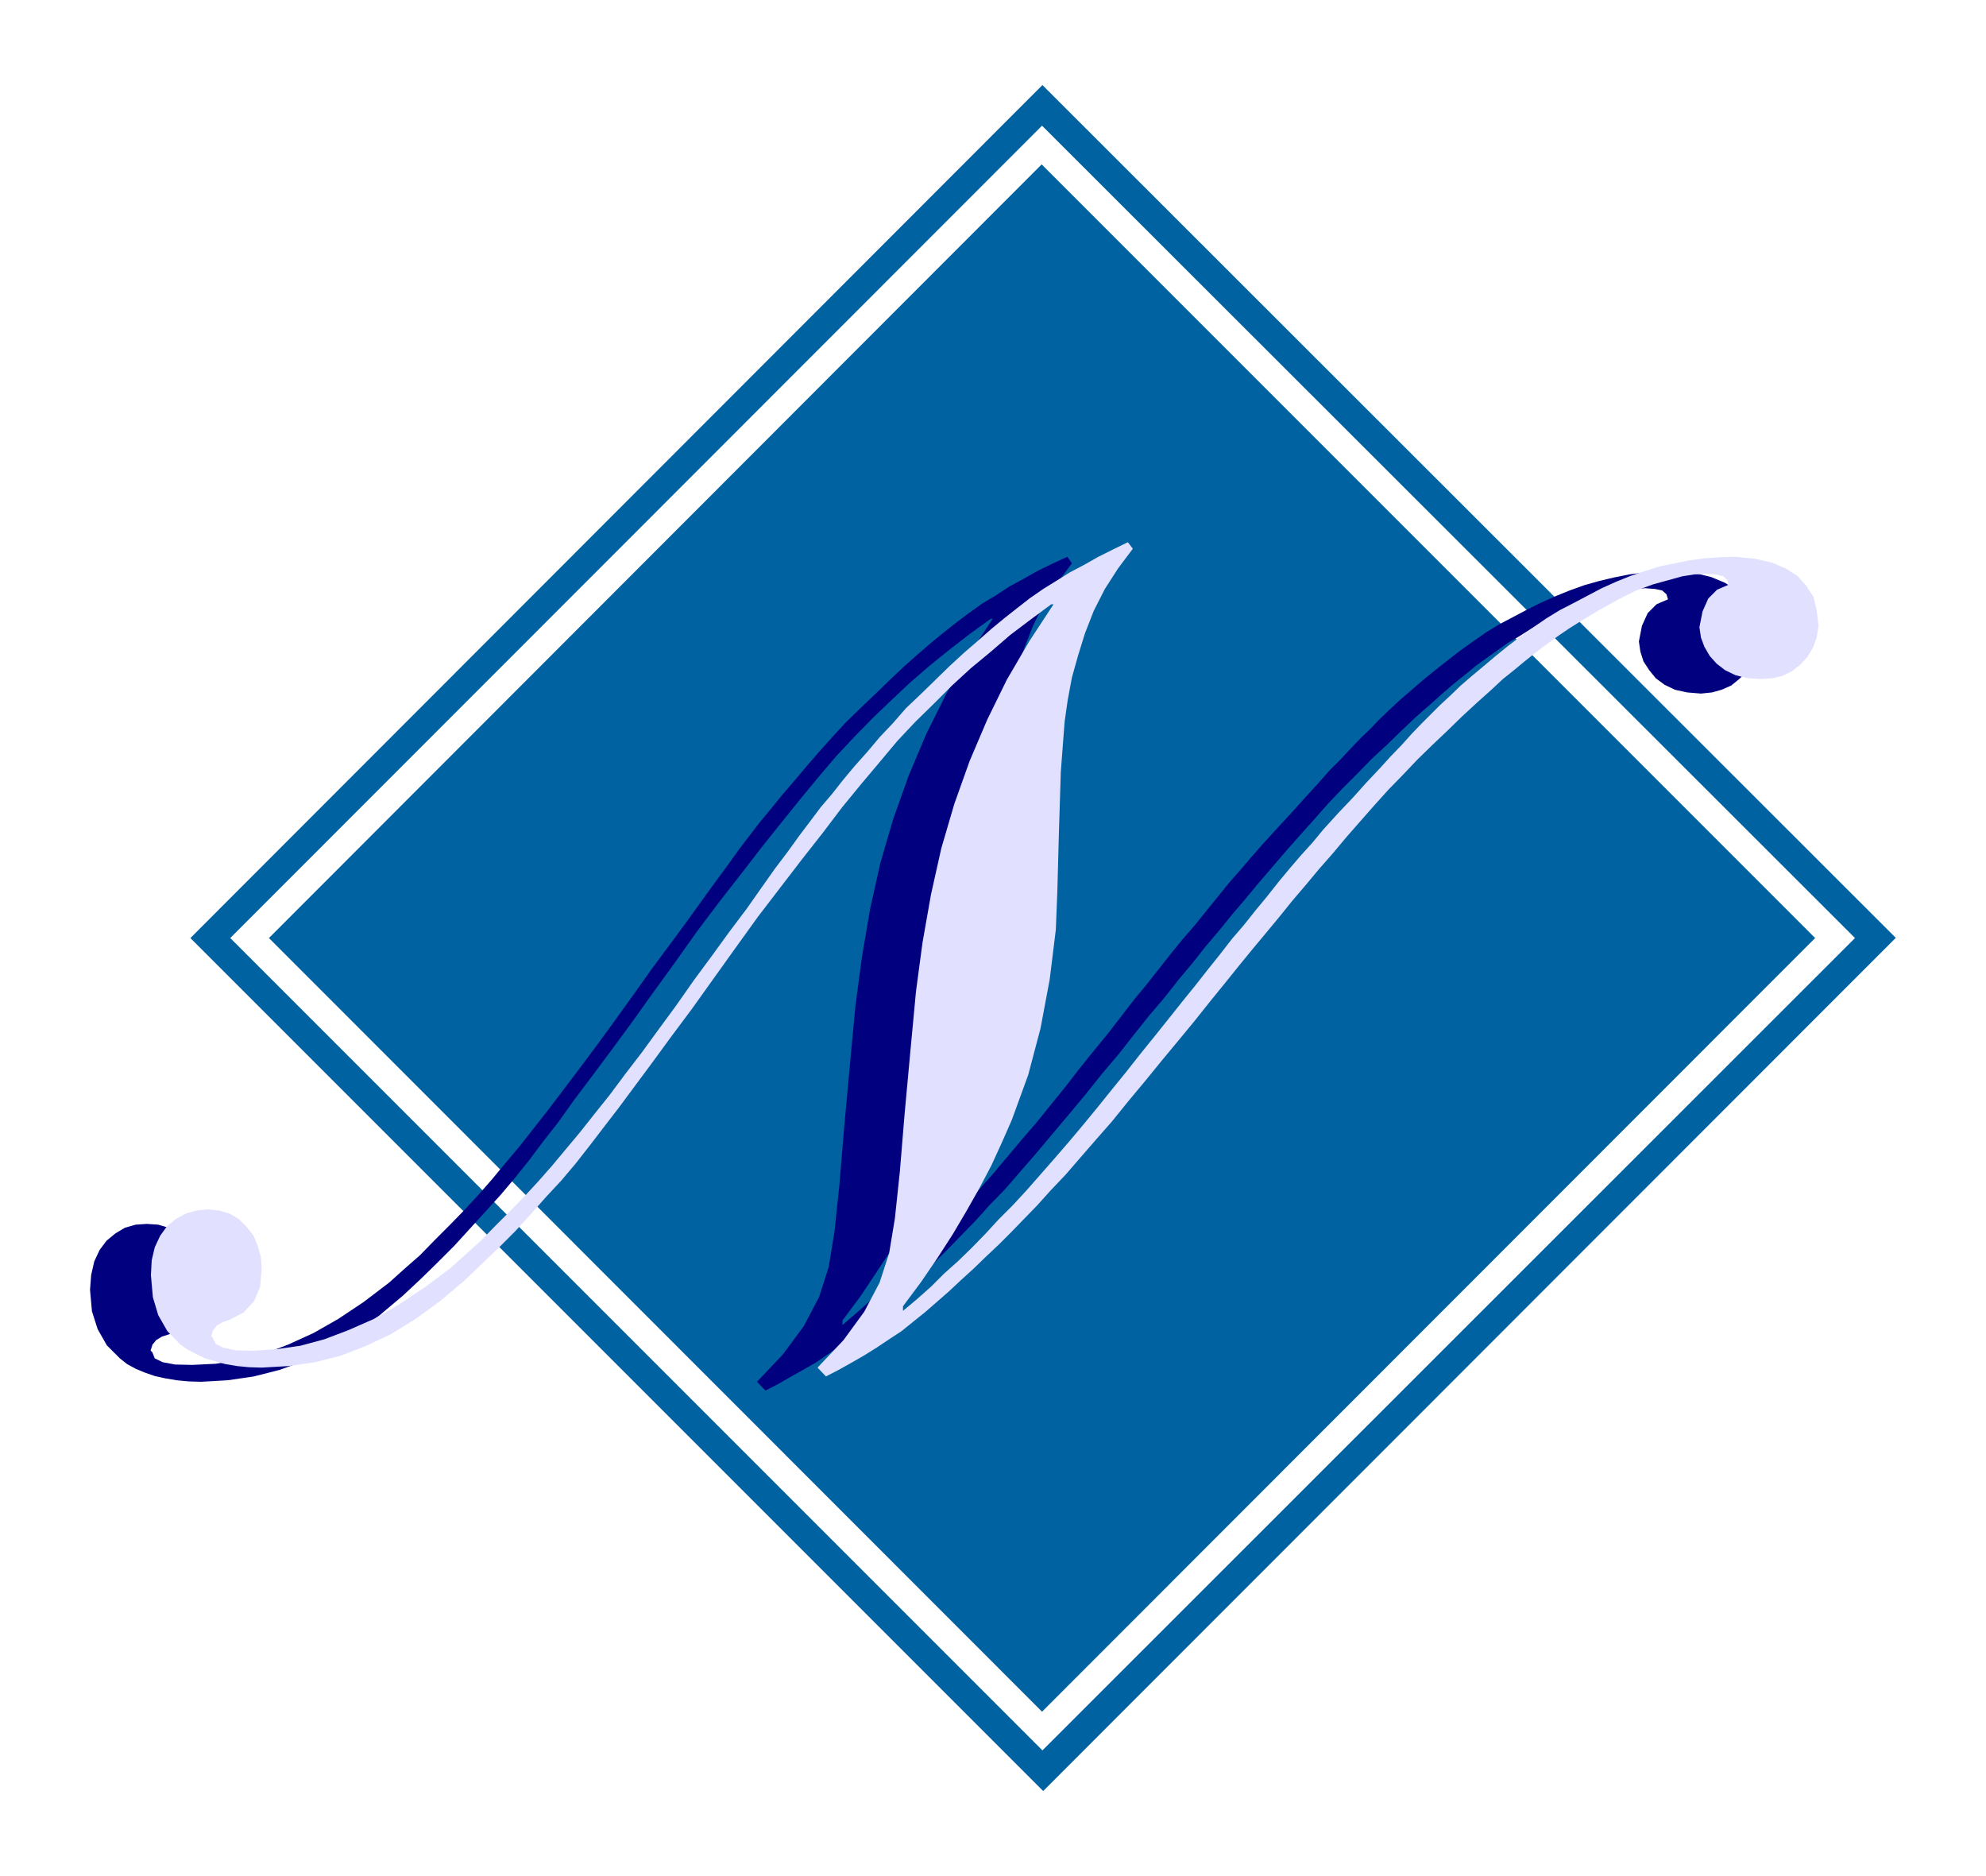 <svg xmlns="http://www.w3.org/2000/svg" width="3.6in" height="3.4in" fill-rule="evenodd" stroke-linecap="round" preserveAspectRatio="none" viewBox="0 0 5184 4896"><style>.pen1{stroke:none}.brush1{fill:#0062a1}</style><path d="M4842 2448 2720 328 601 2448l2120 2120 2121-2120h106L2723 4674 497 2448 2721 222l2228 2226h-107z" class="pen1 brush1"/><path d="M702 2448 2719 429l2019 2019-2018 2019L702 2448z" class="pen1 brush1"/><path d="m2786 1453 12 17-38 51-35 54-28 57-23 58-19 58-15 58-12 58-7 56-10 132-6 160-4 151-4 99-15 131-25 128-32 122-42 118-26 58-27 59-31 59-35 61-36 61-40 61-42 63-47 63v12l36-31 36-32 35-33 36-34 36-35 36-36 35-38 36-37 36-38 36-41 37-42 37-44 37-44 38-44 37-46 39-48 37-48 38-47 36-44 34-44 33-43 34-41 33-42 30-38 31-38 32-37 29-36 30-37 29-36 30-34 29-34 29-33 40-44 37-40 35-39 33-36 30-34 29-29 26-28 25-26 25-24 24-25 27-26 27-25 29-25 30-26 33-27 32-25 32-25 35-25 33-23 36-22 36-19 36-19 36-18 38-17 37-15 39-14 39-11 38-9 40-8 39-5 40-3 40-1 50 5 45 11 36 15 31 20 23 25 18 30 9 35 4 40-4 30-10 27-14 24-20 20-21 17-25 11-25 7-29 3-36-3-32-7-27-13-23-17-17-21-15-23-8-25-4-27 8-41 15-33 23-23 30-13-4-13-11-10-19-4-26-2-29 2-33 4-36 10-40 11-44 17-46 22-49 27-52 33-28 16-28 20-28 20-28 20-29 24-30 24-29 25-30 27-39 34-38 36-38 37-40 37-38 39-38 38-38 40-37 42-36 40-37 42-36 42-36 42-34 41-35 41-34 42-34 40-34 43-36 43-37 47-40 47-40 50-40 51-44 52-44 55-45 54-43 51-42 50-40 46-38 44-40 41-36 40-34 35-33 34-33 33-34 32-32 31-32 30-31 29-32 27-31 27-31 24-31 25-31 22-32 22-33 19-34 19-33 19-33 17-22-23 68-72 54-73 40-76 25-78 15-91 13-123 12-145 15-164 15-160 17-127 21-124 27-121 34-116 40-112 46-109 52-104 58-100 63-96h-5l-54 39-53 41-52 42-51 44-49 46-49 47-47 48-47 50-46 54-47 57-50 62-52 65-54 70-57 73-58 77-59 83-58 80-55 77-53 72-50 67-46 61-42 59-40 51-36 48-36 45-38 45-40 44-40 44-41 45-44 44-43 42-47 44-63 53-63 46-64 39-66 32-66 24-67 17-68 10-70 4-33-1-31-3-30-5-27-6-26-9-24-10-22-12-19-15-34-34-24-42-15-47-5-56 3-39 8-35 14-30 18-24 23-19 25-15 28-8 29-2 30 2 27 8 25 15 20 20 18 23 12 27 8 29 2 31-5 46-15 39-28 28-35 20-19 6-15 9-10 12-5 16 2 1 1 2 2 1v1l6 15 21 10 32 6 45 1 61-3 63-10 63-16 63-24 66-30 65-37 66-44 67-51 40-36 40-35 39-40 38-38 38-39 37-40 36-41 34-41 37-44 37-47 40-51 41-54 43-57 44-59 46-63 48-67 47-66 46-62 42-57 39-54 36-50 34-46 30-42 29-38 27-35 29-35 30-37 31-36 32-38 32-37 34-38 35-38 40-39 39-37 37-36 36-34 36-32 35-30 34-28 33-26 32-24 35-25 35-21 35-23 37-20 37-21 39-19 39-18z" class="pen1" style="fill:#010180"/><path d="m2944 1415 13 17-39 52-34 53-29 57-23 59-18 58-16 57-11 59-8 56-10 131-5 160-4 151-4 101-16 130-24 128-32 121-43 118-26 59-27 59-31 59-34 60-36 61-40 62-43 63-47 63v12l37-31 36-32 34-34 37-33 36-35 36-37 34-37 37-37 36-39 36-41 36-41 38-44 37-44 37-45 37-46 39-48 37-47 38-47 36-45 35-44 34-42 33-42 32-40 31-40 31-36 31-39 29-35 30-38 29-35 30-35 30-33 28-34 40-44 38-40 34-38 34-36 30-33 29-30 26-29 24-25 25-25 25-25 27-25 27-26 29-25 30-25 32-27 32-26 33-25 34-24 33-23 36-22 37-19 36-19 36-19 38-17 37-15 38-13 39-12 39-8 40-8 38-5 40-3 40-1 50 5 45 10 37 16 30 19 23 26 19 29 8 35 5 40-5 31-10 27-14 23-19 21-22 17-25 12-25 6-28 2-37-2-32-8-27-13-22-17-18-20-14-24-9-24-4-27 8-41 15-34 23-23 30-13-3-12-11-10-19-5-26-1-30 1-32 5-36 10-40 11-44 16-46 23-49 27-53 32-27 17-28 19-29 21-28 21-29 23-29 24-30 24-30 28-38 34-39 36-38 37-39 37-39 38-37 39-39 40-37 41-36 41-36 41-36 43-36 41-35 42-35 41-33 41-34 41-35 42-36 44-37 46-39 48-39 49-42 51-44 53-44 54-45 54-42 52-43 49-40 46-38 44-39 41-36 40-35 36-33 34-32 32-34 32-32 31-33 30-31 29-32 28-31 27-30 24-31 25-32 21-33 22-32 20-33 19-34 19-33 17-22-23 68-72 54-74 40-76 25-77 15-91 13-123 12-146 15-163 15-160 17-127 22-125 27-121 34-116 40-112 46-108 51-104 59-101 63-96h-6l-54 40-53 40-51 44-52 43-49 45-48 48-48 47-47 50-46 55-48 57-50 61-50 66-55 70-56 73-59 77-59 82-58 81-55 77-53 71-49 67-46 62-43 58-40 52-36 47-36 46-38 45-40 43-39 44-41 45-44 44-44 42-46 44-63 53-63 46-65 40-66 31-65 25-67 17-69 10-70 4-33-1-31-3-30-5-26-7-27-8-23-11-23-12-19-13-34-35-24-42-14-47-5-57 2-39 8-34 14-30 18-25 23-19 26-14 28-8 29-3 30 3 27 8 24 14 21 21 18 23 11 27 8 28 2 31-4 47-16 38-27 29-36 19-18 6-16 9-10 13-5 16 2 1 2 1 1 2v1l7 14 20 10 33 7 44 1 61-4 63-9 63-17 63-24 66-29 66-38 66-44 67-50 40-36 40-36 38-39 39-39 37-38 37-40 36-41 35-42 36-43 38-48 40-50 41-55 43-56 43-59 47-64 47-67 48-65 45-62 43-57 38-54 36-51 34-45 31-43 28-37 27-36 29-34 30-38 30-36 33-37 32-38 35-37 34-39 40-38 39-38 37-36 36-33 37-32 34-30 34-28 33-26 32-25 36-25 34-21 35-22 38-20 37-21 38-19 39-19z" class="pen1" style="fill:#e1e1ff"/></svg>
